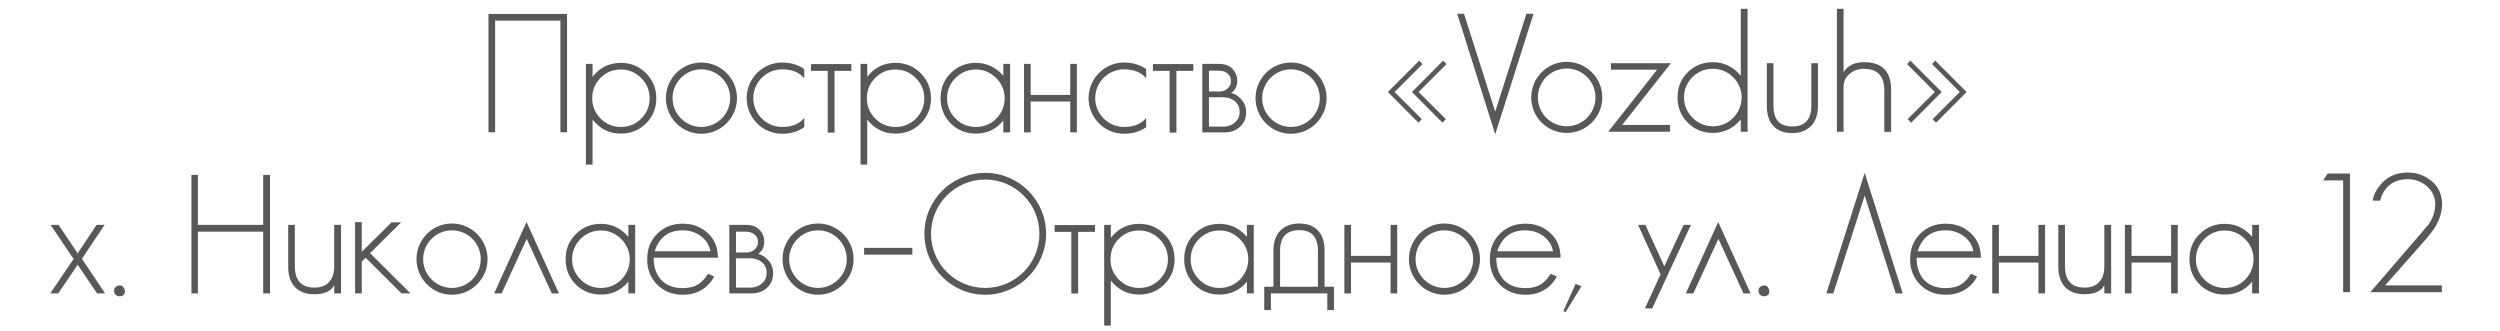<?xml version="1.0" encoding="UTF-8"?> <svg xmlns="http://www.w3.org/2000/svg" width="264" height="35" viewBox="0 0 264 35" fill="none"><path d="M51.583 1.472H59.881V13.964H59.179V2.174H52.285V13.964H51.583V1.472ZM68.208 7.718C68.928 8.438 69.306 9.32 69.306 10.382C69.306 11.426 68.946 12.308 68.226 13.028C67.506 13.748 66.606 14.108 65.562 14.108C64.356 14.108 63.366 13.622 62.574 12.632V17.384H61.872V6.746H62.574V8.114C63.33 7.142 64.32 6.638 65.562 6.638C66.606 6.638 67.488 6.998 68.208 7.718ZM67.704 12.542C68.298 11.93 68.604 11.228 68.604 10.382C68.604 9.554 68.298 8.834 67.704 8.24C67.11 7.646 66.39 7.34 65.562 7.34C64.716 7.34 64.014 7.628 63.42 8.222C62.826 8.816 62.538 9.536 62.538 10.382C62.538 11.21 62.826 11.912 63.42 12.524C64.014 13.118 64.734 13.406 65.562 13.406C66.408 13.406 67.11 13.118 67.704 12.542ZM74.065 6.602C76.135 6.602 77.827 8.294 77.827 10.364C77.827 12.434 76.135 14.126 74.065 14.126C71.995 14.126 70.321 12.434 70.321 10.364C70.321 8.294 71.995 6.602 74.065 6.602ZM74.065 13.406C75.739 13.406 77.107 12.038 77.107 10.364C77.107 8.69 75.739 7.322 74.065 7.322C72.391 7.322 71.023 8.69 71.023 10.364C71.023 12.038 72.391 13.406 74.065 13.406ZM82.591 7.322C80.917 7.322 79.549 8.69 79.549 10.364C79.549 12.038 80.917 13.406 82.591 13.406C83.545 13.406 84.301 13.136 84.805 12.596C84.859 12.56 84.895 12.506 84.931 12.452V13.424C84.319 13.874 83.527 14.126 82.591 14.126C80.521 14.126 78.847 12.434 78.847 10.364C78.847 8.294 80.521 6.602 82.591 6.602C83.527 6.602 84.319 6.854 84.931 7.304V8.258C84.895 8.222 84.841 8.168 84.805 8.132C84.301 7.592 83.545 7.322 82.591 7.322ZM85.643 6.764H89.909V7.484H88.127V14H87.407V7.484H85.643V6.764ZM97.212 7.718C97.932 8.438 98.31 9.32 98.31 10.382C98.31 11.426 97.95 12.308 97.23 13.028C96.51 13.748 95.61 14.108 94.566 14.108C93.36 14.108 92.37 13.622 91.578 12.632V17.384H90.876V6.746H91.578V8.114C92.334 7.142 93.324 6.638 94.566 6.638C95.61 6.638 96.492 6.998 97.212 7.718ZM96.708 12.542C97.302 11.93 97.608 11.228 97.608 10.382C97.608 9.554 97.302 8.834 96.708 8.24C96.114 7.646 95.394 7.34 94.566 7.34C93.72 7.34 93.018 7.628 92.424 8.222C91.83 8.816 91.542 9.536 91.542 10.382C91.542 11.21 91.83 11.912 92.424 12.524C93.018 13.118 93.738 13.406 94.566 13.406C95.412 13.406 96.114 13.118 96.708 12.542ZM105.949 6.746H106.669V13.982H105.949V12.74C105.193 13.658 104.221 14.108 103.051 14.108C102.007 14.108 101.125 13.748 100.405 13.046C99.685 12.326 99.325 11.426 99.325 10.382C99.325 9.32 99.667 8.438 100.387 7.736C101.107 6.998 102.007 6.638 103.051 6.638C104.203 6.638 105.175 7.106 105.949 8.006V6.746ZM105.193 12.542C105.787 11.93 106.075 11.228 106.093 10.382C106.093 9.554 105.787 8.834 105.193 8.24C104.599 7.646 103.879 7.34 103.051 7.34C102.205 7.34 101.503 7.646 100.909 8.222C100.315 8.816 100.009 9.536 100.009 10.382C100.009 11.21 100.315 11.93 100.909 12.524C101.503 13.118 102.223 13.406 103.051 13.406C103.897 13.406 104.599 13.118 105.193 12.542ZM113.015 6.746H113.717V13.982H113.015V10.724H108.839V13.982H108.137V6.746H108.839V10.022H113.015V6.746ZM118.696 7.322C117.022 7.322 115.654 8.69 115.654 10.364C115.654 12.038 117.022 13.406 118.696 13.406C119.65 13.406 120.406 13.136 120.91 12.596C120.964 12.56 121 12.506 121.036 12.452V13.424C120.424 13.874 119.632 14.126 118.696 14.126C116.626 14.126 114.952 12.434 114.952 10.364C114.952 8.294 116.626 6.602 118.696 6.602C119.632 6.602 120.424 6.854 121.036 7.304V8.258C121 8.222 120.946 8.168 120.91 8.132C120.406 7.592 119.65 7.322 118.696 7.322ZM121.748 6.764H126.014V7.484H124.232V14H123.512V7.484H121.748V6.764ZM131.013 10.418C131.499 10.922 131.589 11.372 131.589 11.894C131.589 12.506 131.373 13.01 130.923 13.406C130.491 13.802 129.951 13.982 129.321 13.982H126.963V6.746H128.727C129.285 6.746 129.735 6.89 130.059 7.178C130.401 7.502 130.653 7.952 130.653 8.51C130.653 9.086 130.455 9.5 130.023 9.806C130.437 9.932 130.743 10.13 131.013 10.418ZM128.727 7.466H127.665V9.662H128.781C129.123 9.662 129.411 9.554 129.645 9.338C129.879 9.122 129.987 8.87 129.987 8.582C129.987 8.222 129.879 7.97 129.645 7.772C129.393 7.556 129.069 7.466 128.727 7.466ZM130.401 12.938C130.743 12.65 130.905 12.29 130.905 11.822C130.905 11.354 130.743 10.976 130.401 10.688C130.077 10.418 129.681 10.274 129.195 10.274H127.665V13.37H129.195C129.663 13.37 130.077 13.226 130.401 12.938ZM136.327 6.602C138.397 6.602 140.089 8.294 140.089 10.364C140.089 12.434 138.397 14.126 136.327 14.126C134.257 14.126 132.583 12.434 132.583 10.364C132.583 8.294 134.257 6.602 136.327 6.602ZM136.327 13.406C138.001 13.406 139.369 12.038 139.369 10.364C139.369 8.69 138.001 7.322 136.327 7.322C134.653 7.322 133.285 8.69 133.285 10.364C133.285 12.038 134.653 13.406 136.327 13.406ZM152.757 6.764L149.805 9.716L152.685 12.578L152.325 12.956L149.103 9.716L152.397 6.404L152.757 6.764ZM150.219 6.764L147.267 9.716L150.147 12.578L149.787 12.956L146.565 9.716L149.877 6.404L150.219 6.764ZM161.189 1.454H161.945L157.895 14.18L153.881 1.454H154.601L157.895 11.786L161.189 1.454ZM165.441 6.53C167.511 6.53 169.203 8.222 169.203 10.292C169.203 12.362 167.511 14.036 165.441 14.036C163.371 14.036 161.697 12.362 161.697 10.292C161.697 8.222 163.371 6.53 165.441 6.53ZM165.441 13.334C167.115 13.334 168.483 11.966 168.483 10.292C168.483 8.6 167.115 7.232 165.441 7.232C163.767 7.232 162.399 8.6 162.399 10.292C162.399 11.966 163.767 13.334 165.441 13.334ZM176.452 6.674L171.304 13.19H176.362V13.91H169.828L174.994 7.358H170.116V6.674H176.452ZM183.826 0.932H184.546V13.91H183.826V12.614C183.052 13.55 182.062 14.036 180.874 14.036C179.83 14.036 178.948 13.676 178.228 12.956C177.508 12.236 177.148 11.354 177.148 10.292C177.148 9.248 177.49 8.366 178.21 7.646C178.93 6.926 179.83 6.566 180.874 6.566C182.026 6.566 183.016 7.034 183.826 7.988V0.932ZM183.016 12.452C183.61 11.858 183.898 11.138 183.916 10.292C183.916 9.464 183.61 8.744 183.016 8.15C182.422 7.556 181.702 7.268 180.874 7.268C180.028 7.268 179.326 7.556 178.732 8.132C178.138 8.744 177.832 9.446 177.832 10.292C177.832 11.12 178.138 11.84 178.732 12.434C179.326 13.028 180.046 13.334 180.874 13.334C181.72 13.334 182.422 13.046 183.016 12.452ZM191.274 6.674H191.976V11.192C191.976 12.074 191.742 12.776 191.274 13.28C190.788 13.784 190.122 14.054 189.258 14.054C188.394 14.054 187.728 13.802 187.26 13.298C186.792 12.794 186.576 12.092 186.576 11.192V6.674H187.278V11.192C187.278 11.876 187.44 12.416 187.746 12.794C188.052 13.154 188.556 13.352 189.258 13.352C190.59 13.352 191.274 12.632 191.274 11.192V6.674ZM196.841 6.566C198.749 6.566 199.703 7.538 199.703 9.482V13.928H198.983V9.554C198.983 8.024 198.263 7.268 196.841 7.268C196.265 7.268 195.761 7.43 195.329 7.79C194.897 8.132 194.681 8.6 194.681 9.194V13.91H193.979V0.932H194.681V7.628C195.113 6.926 195.833 6.566 196.841 6.566ZM201.734 6.404L205.046 9.716L201.824 12.956L201.446 12.578L204.326 9.716L201.392 6.764L201.734 6.404ZM204.362 6.404L207.674 9.716L204.452 12.956L204.092 12.578L206.954 9.716L204.02 6.764L204.362 6.404ZM8.652 27.328L11.1 30.982H10.254L8.202 27.958L6.15 30.982H5.304L7.77 27.346L5.34 23.746H6.186L8.202 26.752L10.2 23.746H11.046L8.652 27.328ZM12.62 30.136C12.908 30.136 13.106 30.316 13.196 30.712C13.196 31.09 12.998 31.288 12.62 31.288C12.476 31.288 12.35 31.234 12.206 31.126C12.098 31.018 12.044 30.892 12.044 30.712C12.044 30.388 12.224 30.208 12.62 30.136ZM27.793 18.472H28.513V30.982H27.793V24.466H20.899V30.982H20.215V18.472H20.899V23.746H27.793V18.472ZM35.292 23.746H36.012V30.982H35.292V30.118C34.968 30.748 34.266 31.072 33.204 31.072C32.304 31.072 31.62 30.82 31.134 30.298C30.666 29.794 30.432 29.074 30.432 28.156V23.746H31.134V28.084C31.134 29.614 31.836 30.37 33.204 30.37C33.888 30.37 34.41 30.172 34.752 29.776C35.112 29.38 35.292 28.84 35.292 28.156V23.746ZM39.084 26.734L43.35 30.982H42.396L38.616 27.22L38.202 27.616V30.982H37.5V23.458H38.202V26.59L41.352 23.476H42.36L39.084 26.734ZM47.725 23.602C49.795 23.602 51.487 25.294 51.487 27.364C51.487 29.434 49.795 31.126 47.725 31.126C45.655 31.126 43.981 29.434 43.981 27.364C43.981 25.294 45.655 23.602 47.725 23.602ZM47.725 30.406C49.399 30.406 50.767 29.038 50.767 27.364C50.767 25.69 49.399 24.322 47.725 24.322C46.051 24.322 44.683 25.69 44.683 27.364C44.683 29.038 46.051 30.406 47.725 30.406ZM55.602 23.44L59.022 30.982H58.266L55.62 25.222L52.974 30.982H52.182L55.602 23.44ZM66.355 23.746H67.075V30.982H66.355V29.74C65.599 30.658 64.627 31.108 63.457 31.108C62.413 31.108 61.531 30.748 60.811 30.046C60.091 29.326 59.731 28.426 59.731 27.382C59.731 26.32 60.073 25.438 60.793 24.736C61.513 23.998 62.413 23.638 63.457 23.638C64.609 23.638 65.581 24.106 66.355 25.006V23.746ZM65.599 29.542C66.193 28.93 66.481 28.228 66.499 27.382C66.499 26.554 66.193 25.834 65.599 25.24C65.005 24.646 64.285 24.34 63.457 24.34C62.611 24.34 61.909 24.646 61.315 25.222C60.721 25.816 60.415 26.536 60.415 27.382C60.415 28.21 60.721 28.93 61.315 29.524C61.909 30.118 62.629 30.406 63.457 30.406C64.303 30.406 65.005 30.118 65.599 29.542ZM73.42 30.19C73.924 29.974 74.374 29.542 74.77 28.912L75.418 29.2C74.968 30.064 74.266 30.658 73.312 30.964C72.952 31.072 72.538 31.126 72.088 31.126C71.008 31.126 70.108 30.766 69.406 30.064C68.686 29.344 68.344 28.462 68.344 27.382C68.344 26.284 68.686 25.402 69.388 24.7C70.108 23.98 71.008 23.62 72.088 23.62C73.168 23.62 74.05 23.962 74.752 24.628C75.472 25.294 75.814 26.158 75.814 27.22H69.028C69.028 28.21 69.298 28.984 69.82 29.56C70.378 30.136 71.134 30.424 72.088 30.424C72.574 30.424 73.024 30.352 73.42 30.19ZM72.088 24.322C70.594 24.322 69.604 25.06 69.136 26.536H75.022C74.896 25.87 74.554 25.33 73.978 24.916C73.438 24.52 72.808 24.322 72.088 24.322ZM81.065 27.418C81.551 27.922 81.641 28.372 81.641 28.894C81.641 29.506 81.425 30.01 80.975 30.406C80.543 30.802 80.003 30.982 79.373 30.982H77.015V23.746H78.779C79.337 23.746 79.787 23.89 80.111 24.178C80.453 24.502 80.705 24.952 80.705 25.51C80.705 26.086 80.507 26.5 80.075 26.806C80.489 26.932 80.795 27.13 81.065 27.418ZM78.779 24.466H77.717V26.662H78.833C79.175 26.662 79.463 26.554 79.697 26.338C79.931 26.122 80.039 25.87 80.039 25.582C80.039 25.222 79.931 24.97 79.697 24.772C79.445 24.556 79.121 24.466 78.779 24.466ZM80.453 29.938C80.795 29.65 80.957 29.29 80.957 28.822C80.957 28.354 80.795 27.976 80.453 27.688C80.129 27.418 79.733 27.274 79.247 27.274H77.717V30.37H79.247C79.715 30.37 80.129 30.226 80.453 29.938ZM86.379 23.602C88.449 23.602 90.141 25.294 90.141 27.364C90.141 29.434 88.449 31.126 86.379 31.126C84.309 31.126 82.635 29.434 82.635 27.364C82.635 25.294 84.309 23.602 86.379 23.602ZM86.379 30.406C88.053 30.406 89.421 29.038 89.421 27.364C89.421 25.69 88.053 24.322 86.379 24.322C84.705 24.322 83.337 25.69 83.337 27.364C83.337 29.038 84.705 30.406 86.379 30.406ZM96.344 26.896H91.25V26.176H96.344V26.896ZM104.041 18.256C107.587 18.256 110.467 21.136 110.467 24.682C110.467 28.228 107.587 31.126 104.041 31.126C100.495 31.126 97.615 28.228 97.615 24.682C97.615 21.136 100.495 18.256 104.041 18.256ZM104.041 30.406C107.191 30.406 109.765 27.85 109.765 24.682C109.765 21.532 107.191 18.958 104.041 18.958C100.873 18.958 98.317 21.532 98.317 24.682C98.317 27.85 100.873 30.406 104.041 30.406ZM111.368 23.764H115.634V24.484H113.852V31H113.132V24.484H111.368V23.764ZM122.937 24.718C123.657 25.438 124.035 26.32 124.035 27.382C124.035 28.426 123.675 29.308 122.955 30.028C122.235 30.748 121.335 31.108 120.291 31.108C119.085 31.108 118.095 30.622 117.303 29.632V34.384H116.601V23.746H117.303V25.114C118.059 24.142 119.049 23.638 120.291 23.638C121.335 23.638 122.217 23.998 122.937 24.718ZM122.433 29.542C123.027 28.93 123.333 28.228 123.333 27.382C123.333 26.554 123.027 25.834 122.433 25.24C121.839 24.646 121.119 24.34 120.291 24.34C119.445 24.34 118.743 24.628 118.149 25.222C117.555 25.816 117.267 26.536 117.267 27.382C117.267 28.21 117.555 28.912 118.149 29.524C118.743 30.118 119.463 30.406 120.291 30.406C121.137 30.406 121.839 30.118 122.433 29.542ZM131.675 23.746H132.395V30.982H131.675V29.74C130.919 30.658 129.947 31.108 128.777 31.108C127.733 31.108 126.851 30.748 126.131 30.046C125.411 29.326 125.051 28.426 125.051 27.382C125.051 26.32 125.393 25.438 126.113 24.736C126.833 23.998 127.733 23.638 128.777 23.638C129.929 23.638 130.901 24.106 131.675 25.006V23.746ZM130.919 29.542C131.513 28.93 131.801 28.228 131.819 27.382C131.819 26.554 131.513 25.834 130.919 25.24C130.325 24.646 129.605 24.34 128.777 24.34C127.931 24.34 127.229 24.646 126.635 25.222C126.041 25.816 125.735 26.536 125.735 27.382C125.735 28.21 126.041 28.93 126.635 29.524C127.229 30.118 127.949 30.406 128.777 30.406C129.623 30.406 130.325 30.118 130.919 29.542ZM139.875 30.28H140.865V32.746H140.163V30.982H134.205V32.746H133.503V30.28H134.475V26.464C134.475 25.582 134.709 24.88 135.177 24.376C135.663 23.872 136.329 23.602 137.193 23.602C138.057 23.602 138.723 23.854 139.191 24.358C139.659 24.862 139.875 25.564 139.875 26.464V30.28ZM139.173 30.28V26.464C139.173 25.78 139.011 25.24 138.705 24.88C138.399 24.502 137.895 24.304 137.193 24.304C135.861 24.304 135.177 25.024 135.177 26.464V30.28H139.173ZM146.844 23.746H147.546V30.982H146.844V27.724H142.668V30.982H141.966V23.746H142.668V27.022H146.844V23.746ZM152.525 23.602C154.595 23.602 156.287 25.294 156.287 27.364C156.287 29.434 154.595 31.126 152.525 31.126C150.455 31.126 148.781 29.434 148.781 27.364C148.781 25.294 150.455 23.602 152.525 23.602ZM152.525 30.406C154.199 30.406 155.567 29.038 155.567 27.364C155.567 25.69 154.199 24.322 152.525 24.322C150.851 24.322 149.483 25.69 149.483 27.364C149.483 29.038 150.851 30.406 152.525 30.406ZM162.401 30.19C162.905 29.974 163.355 29.542 163.751 28.912L164.399 29.2C163.949 30.064 163.247 30.658 162.293 30.964C161.933 31.072 161.519 31.126 161.069 31.126C159.989 31.126 159.089 30.766 158.387 30.064C157.667 29.344 157.325 28.462 157.325 27.382C157.325 26.284 157.667 25.402 158.369 24.7C159.089 23.98 159.989 23.62 161.069 23.62C162.149 23.62 163.031 23.962 163.733 24.628C164.453 25.294 164.795 26.158 164.795 27.22H158.009C158.009 28.21 158.279 28.984 158.801 29.56C159.359 30.136 160.115 30.424 161.069 30.424C161.555 30.424 162.005 30.352 162.401 30.19ZM161.069 24.322C159.575 24.322 158.585 25.06 158.117 26.536H164.003C163.877 25.87 163.535 25.33 162.959 24.916C162.419 24.52 161.789 24.322 161.069 24.322ZM166.391 29.974L167.003 30.226L165.311 32.98L165.095 32.836L166.391 29.974ZM177.786 23.746H178.56L174.474 32.566H173.7L175.356 28.966L172.98 23.746H173.754L175.752 28.12L177.786 23.746ZM181.444 23.44L184.864 30.982H184.108L181.462 25.222L178.816 30.982H178.024L181.444 23.44ZM186.274 30.136C186.562 30.136 186.76 30.316 186.85 30.712C186.85 31.09 186.652 31.288 186.274 31.288C186.13 31.288 186.004 31.234 185.86 31.126C185.752 31.018 185.698 30.892 185.698 30.712C185.698 30.388 185.878 30.208 186.274 30.136ZM196.911 18.256L200.925 30.982H200.187L196.911 20.65L193.599 30.982H192.861L196.911 18.256ZM206.786 30.19C207.29 29.974 207.74 29.542 208.136 28.912L208.784 29.2C208.334 30.064 207.632 30.658 206.678 30.964C206.318 31.072 205.904 31.126 205.454 31.126C204.374 31.126 203.474 30.766 202.772 30.064C202.052 29.344 201.71 28.462 201.71 27.382C201.71 26.284 202.052 25.402 202.754 24.7C203.474 23.98 204.374 23.62 205.454 23.62C206.534 23.62 207.416 23.962 208.118 24.628C208.838 25.294 209.18 26.158 209.18 27.22H202.394C202.394 28.21 202.664 28.984 203.186 29.56C203.744 30.136 204.5 30.424 205.454 30.424C205.939 30.424 206.39 30.352 206.786 30.19ZM205.454 24.322C203.96 24.322 202.97 25.06 202.502 26.536H208.388C208.262 25.87 207.92 25.33 207.344 24.916C206.804 24.52 206.174 24.322 205.454 24.322ZM215.258 23.746H215.96V30.982H215.258V27.724H211.082V30.982H210.38V23.746H211.082V27.022H215.258V23.746ZM222.217 23.746H222.937V30.982H222.217V30.118C221.893 30.748 221.191 31.072 220.129 31.072C219.229 31.072 218.545 30.82 218.059 30.298C217.591 29.794 217.357 29.074 217.357 28.156V23.746H218.059V28.084C218.059 29.614 218.761 30.37 220.129 30.37C220.813 30.37 221.335 30.172 221.677 29.776C222.037 29.38 222.217 28.84 222.217 28.156V23.746ZM229.268 23.746H229.97V30.982H229.268V27.724H225.092V30.982H224.39V23.746H225.092V27.022H229.268V23.746ZM237.829 23.746H238.549V30.982H237.829V29.74C237.073 30.658 236.101 31.108 234.931 31.108C233.887 31.108 233.005 30.748 232.285 30.046C231.565 29.326 231.205 28.426 231.205 27.382C231.205 26.32 231.547 25.438 232.267 24.736C232.987 23.998 233.887 23.638 234.931 23.638C236.083 23.638 237.055 24.106 237.829 25.006V23.746ZM237.073 29.542C237.667 28.93 237.955 28.228 237.973 27.382C237.973 26.554 237.667 25.834 237.073 25.24C236.479 24.646 235.759 24.34 234.931 24.34C234.085 24.34 233.383 24.646 232.789 25.222C232.195 25.816 231.889 26.536 231.889 27.382C231.889 28.21 232.195 28.93 232.789 29.524C233.383 30.118 234.103 30.406 234.931 30.406C235.777 30.406 236.479 30.118 237.073 29.542ZM245.798 18.328H248.156V30.856H247.436V19.048H245.33L245.798 18.328ZM255.469 26.068L251.869 30.136H257.863V30.856H250.303L256.423 23.746C256.927 23.044 257.161 22.324 257.161 21.55C257.161 20.83 256.873 20.2 256.297 19.678C255.703 19.174 255.019 18.922 254.263 18.922C253.309 18.922 252.571 19.228 252.031 19.84C251.707 20.2 251.473 20.65 251.347 21.19H250.555C250.645 20.578 250.951 19.984 251.473 19.39C252.175 18.616 253.093 18.22 254.263 18.22C255.253 18.22 256.099 18.544 256.819 19.156C257.521 19.768 257.881 20.56 257.881 21.55C257.881 22.576 257.503 23.566 256.747 24.556C256.639 24.682 256.477 24.88 256.279 25.132C256.063 25.384 255.793 25.69 255.469 26.068Z" fill="#595857"></path></svg> 